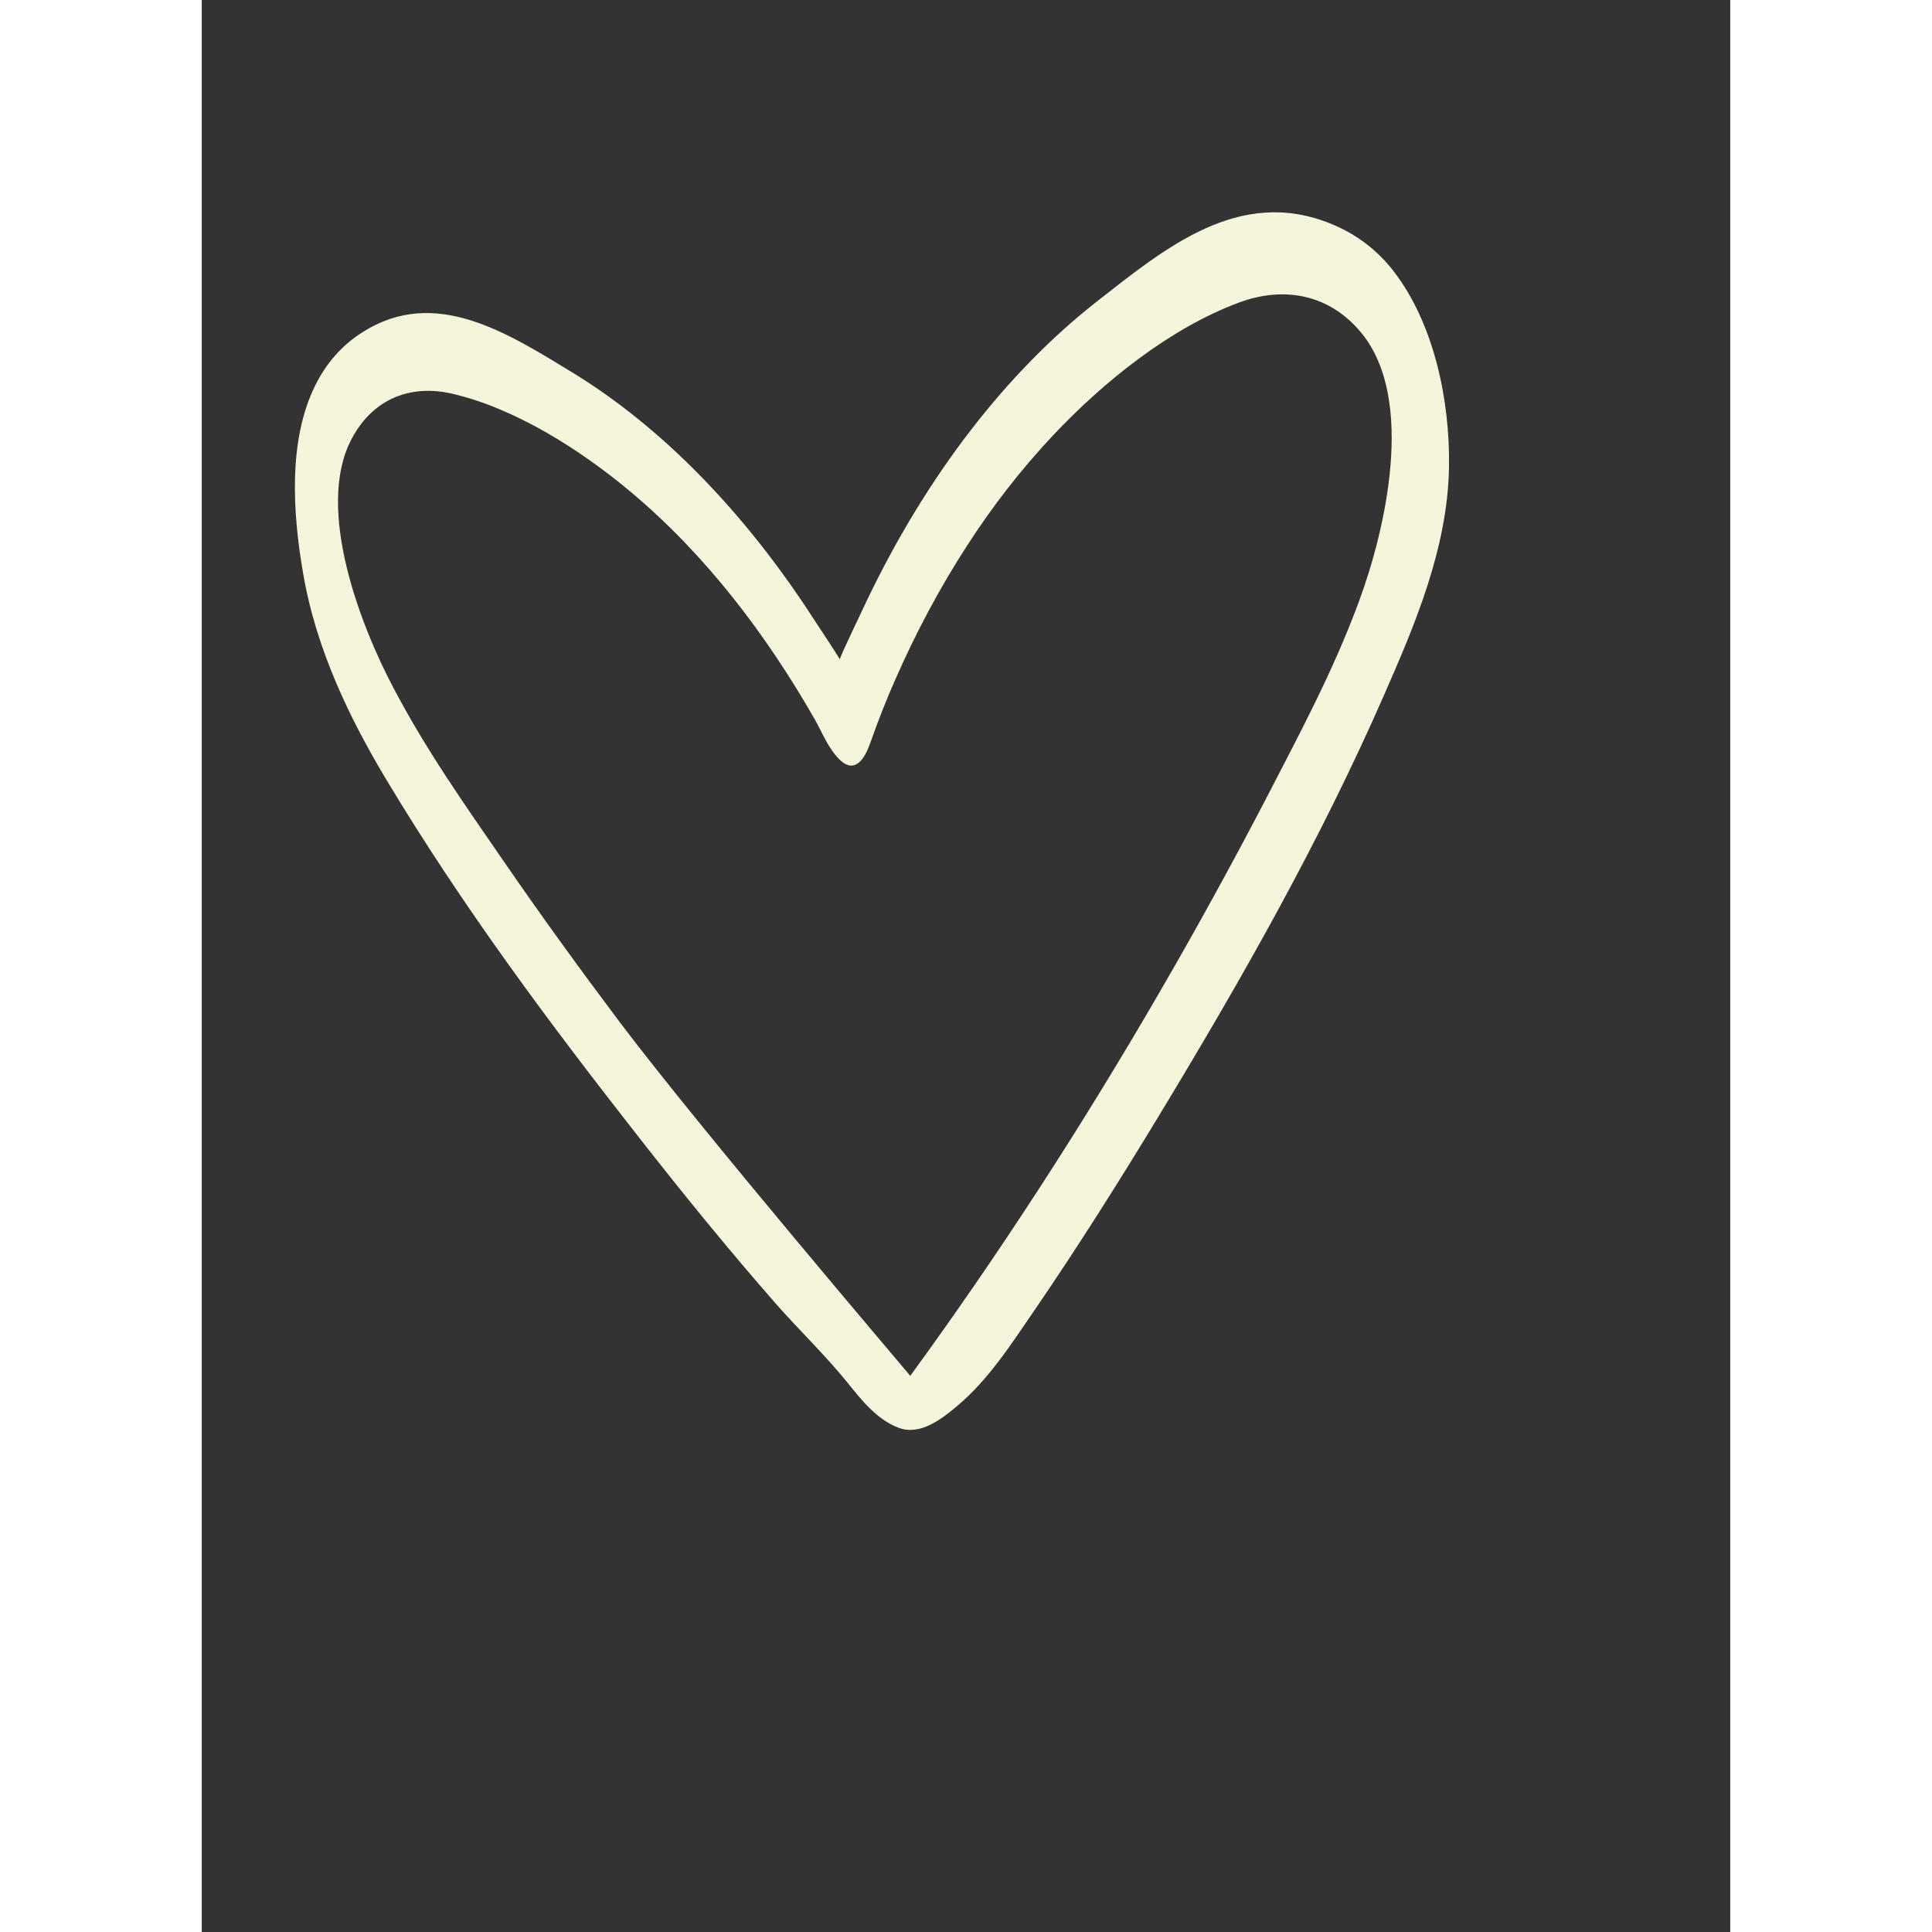 <?xml version="1.0" encoding="UTF-8"?> <svg xmlns="http://www.w3.org/2000/svg" xmlns:xlink="http://www.w3.org/1999/xlink" width="40" zoomAndPan="magnify" viewBox="0 0 30 37.92" height="40" preserveAspectRatio="xMidYMid meet" version="1.2"><rect x="0" y="0" width="30" height="37.92" fill="#333333" stroke="none"/><defs><clipPath id="9fb36dd58a"><path d="M 1.828 4.164 L 24.48 4.164 L 24.48 28.066 L 1.828 28.066 Z M 1.828 4.164 "></path></clipPath></defs><g id="9cf84219d1"><g clip-rule="nonzero" clip-path="url(#9fb36dd58a)"><path style=" stroke:none;fill-rule:nonzero;fill:#f5f5dc;fill-opacity:1;" d="M 22.711 11.809 C 22.203 13.188 21.527 14.438 20.887 15.68 C 20.223 16.953 19.539 18.199 18.832 19.418 C 17.293 22.078 15.637 24.633 13.906 27.004 C 13.727 26.785 9.836 22.223 8.207 20.066 C 7.426 19.027 6.652 17.961 5.898 16.863 C 5.164 15.797 4.406 14.727 3.766 13.508 C 3.109 12.27 2.23 9.984 2.934 8.629 C 3.352 7.824 4.098 7.539 4.914 7.727 C 6.148 8.012 7.43 8.824 8.426 9.66 C 9.898 10.895 11.078 12.453 12.031 14.117 C 12.18 14.383 12.297 14.688 12.516 14.906 C 12.828 15.211 13.02 14.871 13.121 14.582 C 13.273 14.152 13.438 13.727 13.625 13.309 C 14.02 12.41 14.484 11.539 15.02 10.711 C 15.516 9.941 16.078 9.215 16.707 8.547 C 17.688 7.504 19 6.441 20.359 5.938 C 21.254 5.605 22.156 5.781 22.777 6.555 C 23.82 7.859 23.234 10.398 22.711 11.809 Z M 23.391 5.32 C 23.082 4.922 22.672 4.594 22.141 4.383 C 20.355 3.668 18.906 4.871 17.578 5.91 C 15.805 7.297 14.242 9.312 13.062 11.77 C 12.961 11.984 12.566 12.809 12.527 12.926 C 12.52 12.93 12.523 12.926 12.516 12.93 C 12.453 12.816 12.129 12.332 12.02 12.164 C 10.648 10.035 9.012 8.375 7.289 7.32 C 6 6.535 4.578 5.613 3.156 6.52 C 2.73 6.789 2.434 7.148 2.227 7.566 C 1.695 8.633 1.781 10.066 1.992 11.266 C 2.25 12.77 2.922 14.129 3.605 15.273 C 5.129 17.816 6.855 20.121 8.566 22.305 C 9.449 23.434 10.348 24.539 11.266 25.586 C 11.719 26.102 12.23 26.59 12.664 27.125 C 12.941 27.469 13.254 27.871 13.688 28.027 C 14.098 28.176 14.516 27.859 14.824 27.598 C 15.449 27.074 15.891 26.375 16.348 25.711 C 17.203 24.461 18.027 23.156 18.832 21.824 C 20.387 19.254 21.934 16.547 23.211 13.629 C 23.785 12.316 24.457 10.777 24.48 9.16 C 24.5 7.863 24.188 6.352 23.391 5.32 "></path></g></g></svg> 